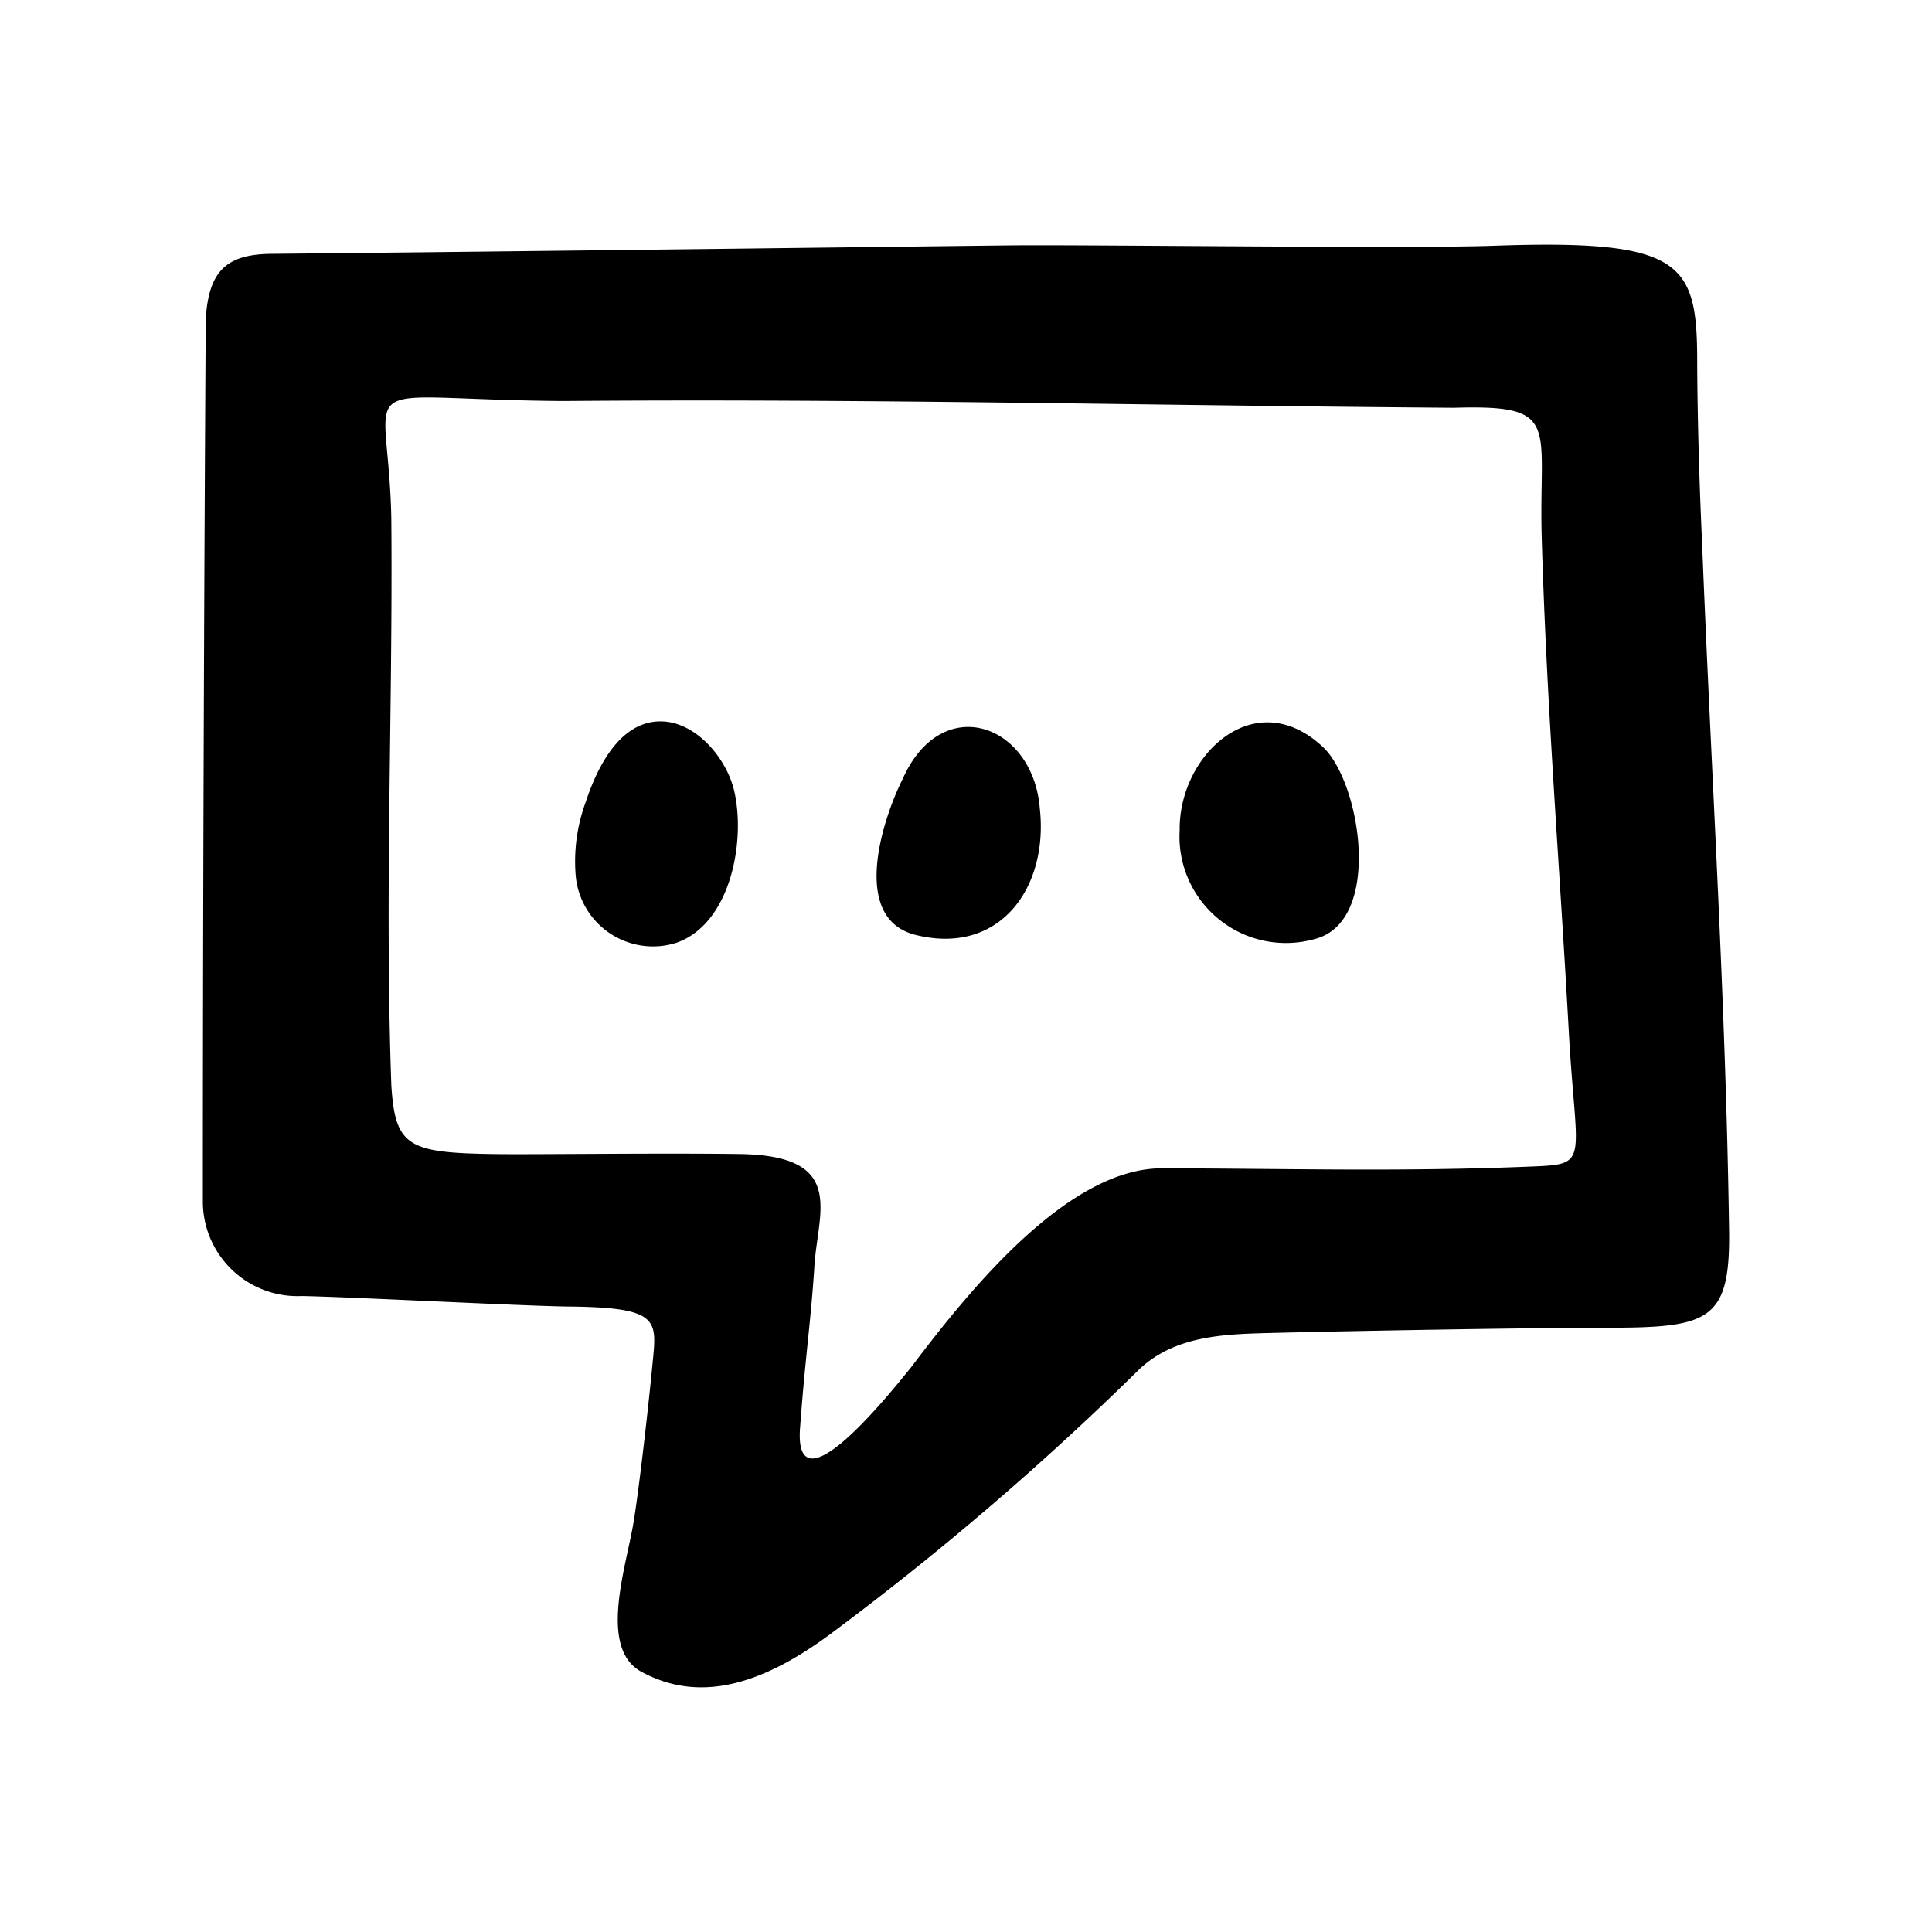 <svg xmlns="http://www.w3.org/2000/svg" version="1.1" xmlns:xlink="http://www.w3.org/1999/xlink" width="512" height="512" x="0" y="0" viewBox="0 0 64 64" style="enable-background:new 0 0 512 512" xml:space="preserve"><g><path d="M33.656 8.127c2.813-.02 13.08.111 15.81.014 6.254-.222 6.748.548 6.756 3.781.006 2.064.086 4.448.163 6.088.3 7.58.785 15.154.893 22.74.044 3.015-.67 3.23-4.019 3.233-2.976.004-8.796.114-11.013.17-1.602.04-3.251.058-4.474 1.176a98.16 98.16 0 0 1-10.262 8.799c-2.305 1.705-4.35 2.287-6.26 1.253-1.394-.753-.563-3.303-.286-4.82.15-.816.472-3.525.65-5.37.141-1.46.277-1.88-2.775-1.91-1.478-.015-7.305-.323-8.849-.348a3.135 3.135 0 0 1-3.27-3.159c0-9.084.039-20.127.096-29.205.096-1.578.67-2.145 2.17-2.16 7.572-.07 23.583-.274 24.67-.282zm14.483 5.381c-10.181-.074-19.321-.307-29.486-.224-7.314-.053-5.786-1.055-5.69 3.905.053 6.295-.223 12.478 0 18.75.126 2.041.543 2.25 3.417 2.291 1.297.02 5.362-.039 8.118-.001 3.56.049 2.59 1.918 2.48 3.71-.11 1.773-.306 3.041-.47 5.3-.267 3.027 3.083-1.224 3.67-1.941 1.817-2.402 5.135-6.603 8.319-6.596 4.303.009 7.833.117 12.133-.055 2.083-.083 1.583-.042 1.338-4.48-.304-5.51-.737-10.832-.896-16.353-.109-3.75.683-4.417-2.933-4.305z" fill="#000000" opacity="1" data-original="#000000"></path><path d="M39.078 27.488c-.023-2.481 2.491-4.86 4.75-2.738 1.25 1.176 1.984 5.766-.265 6.354a3.526 3.526 0 0 1-4.484-3.616zM19.07 28.995a5.68 5.68 0 0 1 .34-2.446c.334-1.013.997-2.429 2.183-2.629 1.296-.219 2.447 1.114 2.722 2.254.393 1.634-.082 4.406-1.9 5.055a2.571 2.571 0 0 1-3.345-2.234zM34.446 26.794c.285 2.589-1.308 4.87-4.11 4.178-2.18-.54-1.104-3.832-.43-5.176 1.291-2.898 4.323-1.823 4.54.998z" fill="#000000" opacity="1" data-original="#000000"></path></g></svg>